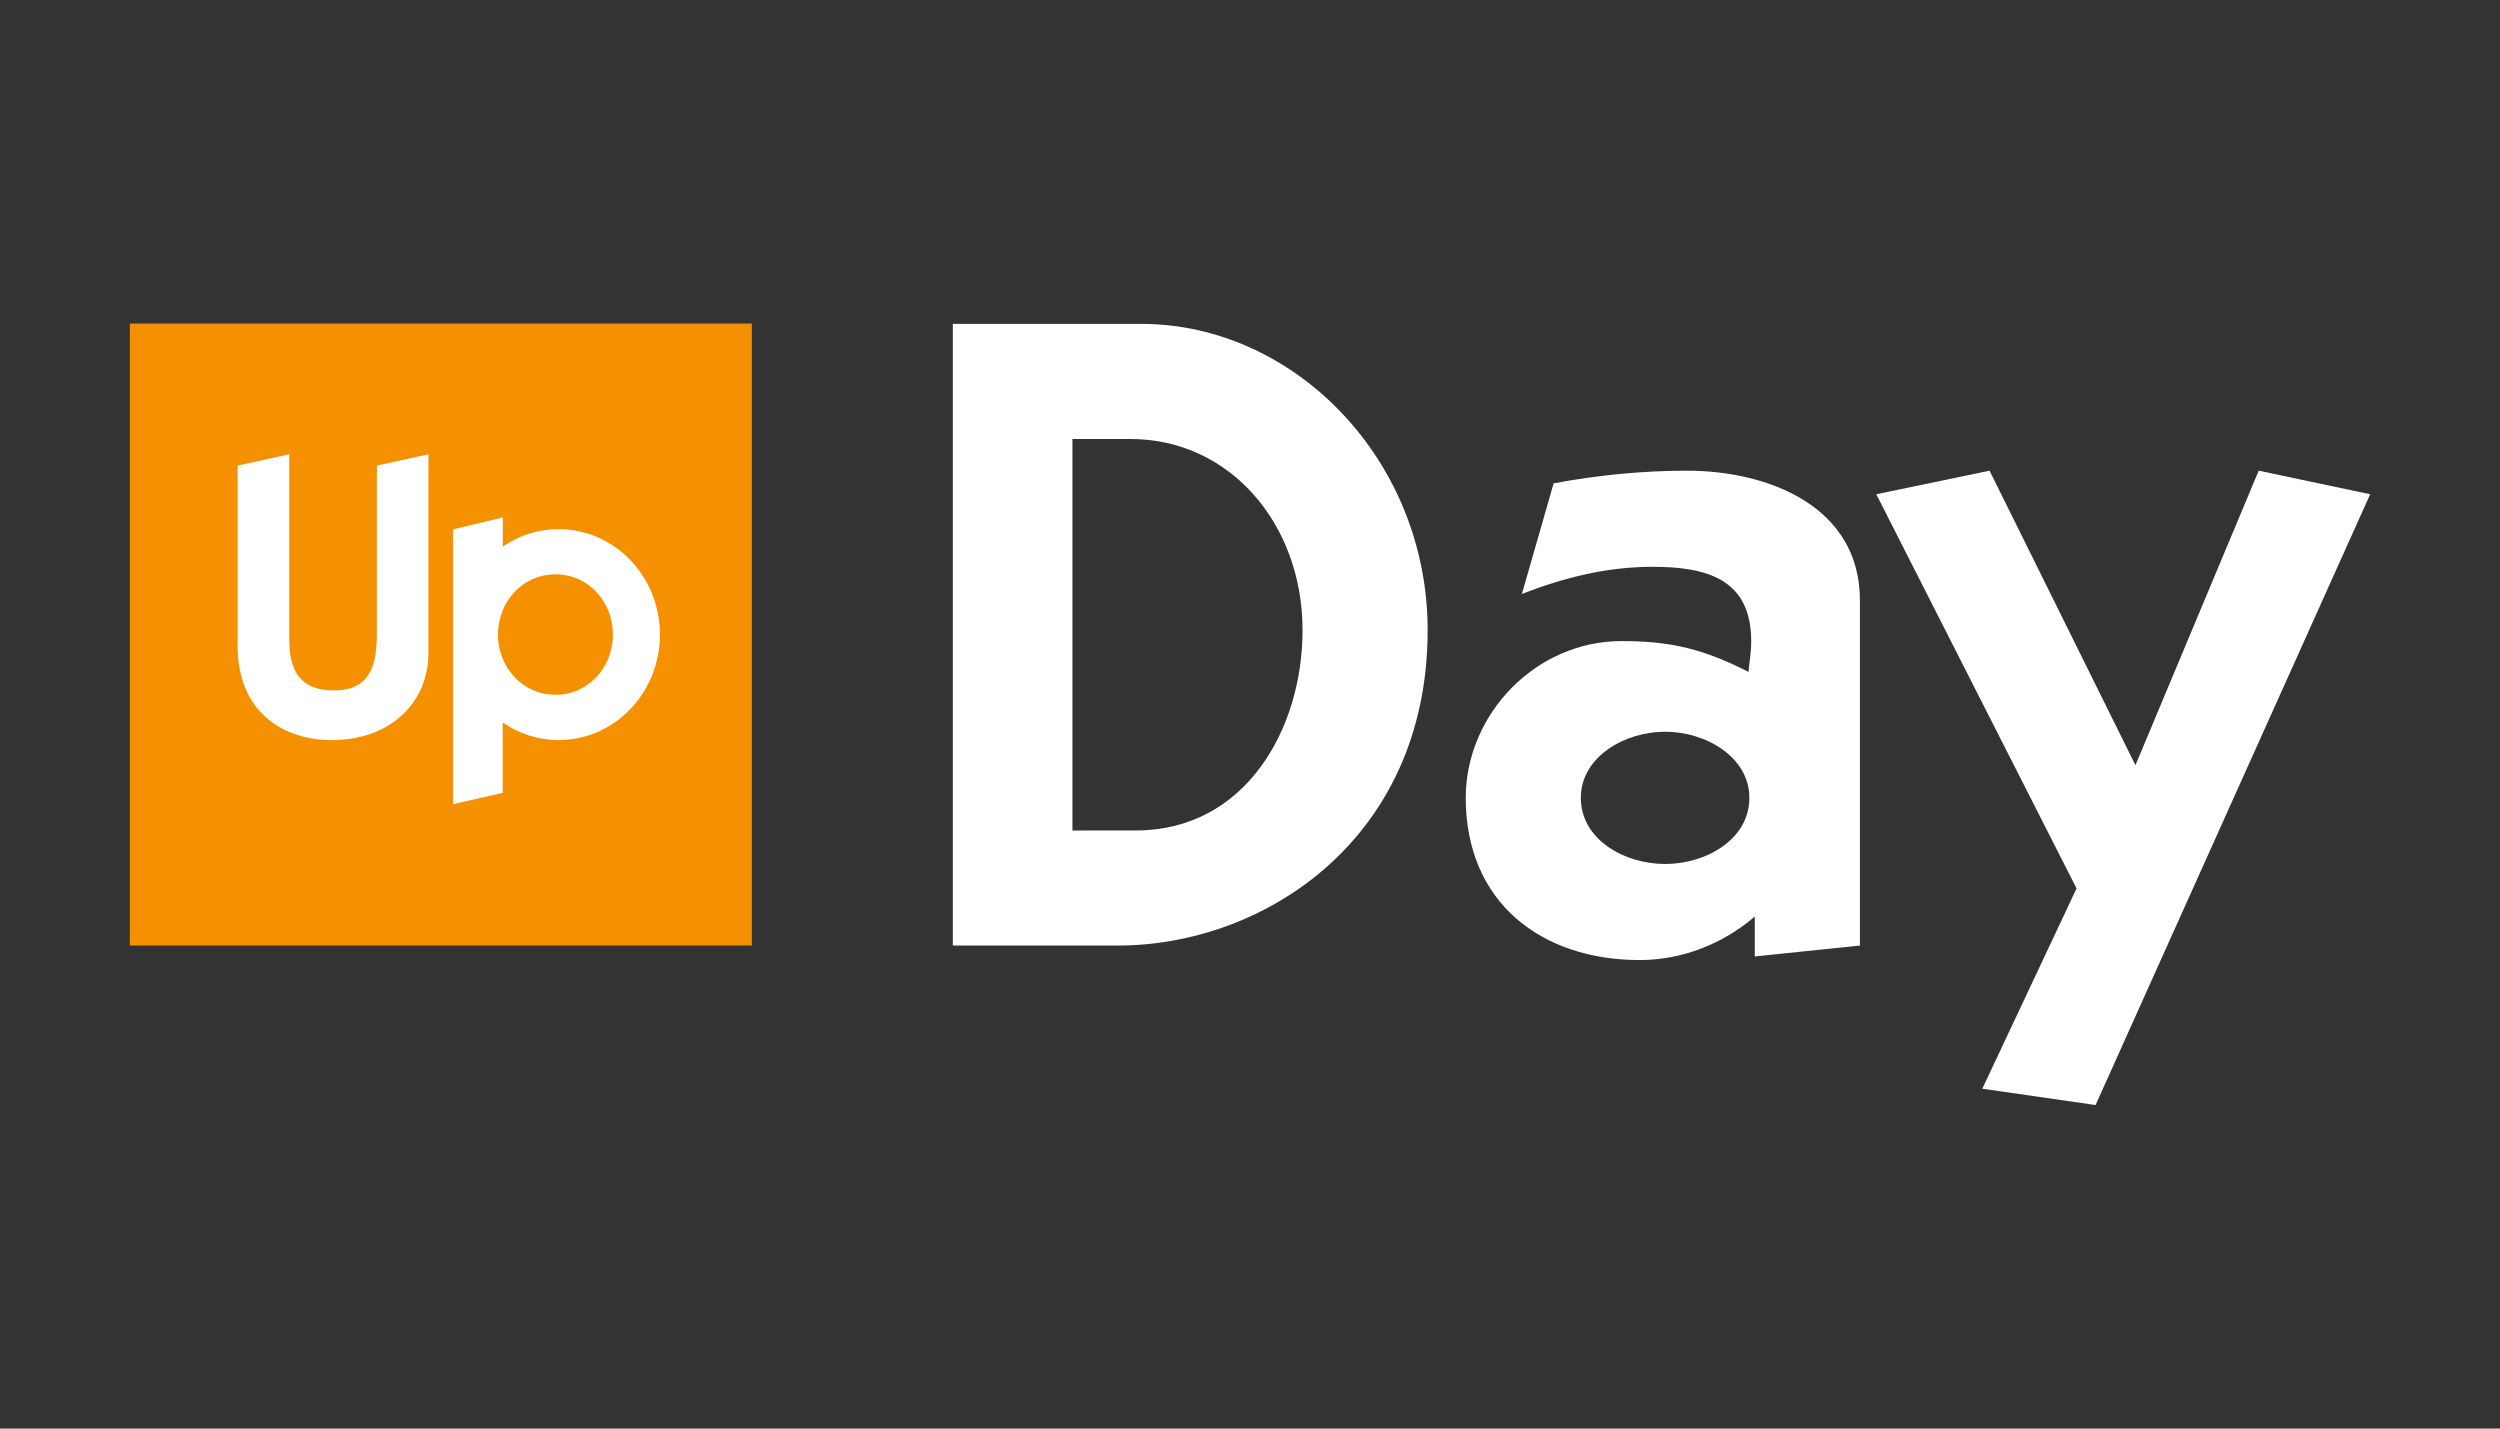 <svg xmlns="http://www.w3.org/2000/svg" xmlns:xlink="http://www.w3.org/1999/xlink" width="336" viewBox="0 0 252 144" height="192" preserveAspectRatio="xMidYMid meet"><rect x="0" y="0" width="252" height="144" fill="#333333" stroke="none"/><defs><clipPath id="b62d1883fc"><path d="M 13.09 32.609 L 75.785 32.609 L 75.785 95.309 L 13.09 95.309 Z M 13.09 32.609 " clip-rule="nonzero"></path></clipPath><clipPath id="977c985afb"><path d="M 23.727 45.605 L 43.391 45.605 L 43.391 74.711 L 23.727 74.711 Z M 23.727 45.605 " clip-rule="nonzero"></path></clipPath><clipPath id="302b0efc58"><path d="M 37.988 63.879 C 37.988 67.109 37.277 69.594 33.652 69.594 C 29.59 69.594 29.156 66.68 29.156 64.312 L 29.156 45.785 L 23.949 46.93 L 23.949 65.062 C 23.949 71.961 28.758 74.602 33.414 74.602 C 39.48 74.602 43.188 70.699 43.188 65.812 L 43.188 45.785 L 37.988 46.93 Z M 37.988 63.879 " clip-rule="nonzero"></path></clipPath><clipPath id="08f69ced0f"><path d="M 45.488 52 L 66.727 52 L 66.727 81.266 L 45.488 81.266 Z M 45.488 52 " clip-rule="nonzero"></path></clipPath><clipPath id="8ce7c465a0"><path d="M 55.992 70.031 C 52.641 70.031 50.195 67.23 50.195 63.961 C 50.195 60.691 52.641 57.891 55.992 57.891 C 59.34 57.891 61.785 60.691 61.785 63.961 C 61.785 67.23 59.34 70.031 55.992 70.031 M 56.309 53.336 C 54.211 53.336 52.301 53.969 50.684 55.098 L 50.684 52.152 L 45.66 53.363 L 45.66 81.062 L 50.668 79.918 L 50.668 72.828 C 52.285 73.941 54.227 74.598 56.309 74.598 C 61.949 74.598 66.523 69.836 66.523 63.965 C 66.523 58.098 61.949 53.336 56.309 53.336 " clip-rule="nonzero"></path></clipPath><clipPath id="2df2790c89"><path d="M 96 32.383 L 144 32.383 L 144 95.406 L 96 95.406 Z M 96 32.383 " clip-rule="nonzero"></path></clipPath><clipPath id="2554623ce6"><path d="M 114.492 83.711 C 125.547 83.711 131.297 73.477 131.297 63.523 C 131.297 52.836 123.988 44.25 113.945 44.25 L 108.102 44.25 L 108.102 83.715 Z M 96.043 32.648 L 115.039 32.648 C 130.48 32.648 143.906 46.352 143.906 63.523 C 143.906 84.531 127.461 95.312 112.664 95.312 L 96.043 95.312 Z M 96.043 32.648 " clip-rule="nonzero"></path></clipPath><clipPath id="ea5584b9ae"><path d="M 147.434 47.328 L 187.715 47.328 L 187.715 97 L 147.434 97 Z M 147.434 47.328 " clip-rule="nonzero"></path></clipPath><clipPath id="7bb7512d4d"><path d="M 167.844 87.09 C 171.953 87.09 176.336 84.625 176.336 80.422 C 176.336 76.312 171.953 73.758 167.844 73.758 C 163.73 73.758 159.348 76.312 159.348 80.422 C 159.348 84.625 163.73 87.09 167.844 87.09 M 156.605 48.723 C 160.988 47.898 165.559 47.445 170.031 47.445 C 178.344 47.445 187.48 51.098 187.48 60.508 L 187.48 95.312 L 176.883 96.41 L 176.883 92.387 C 173.684 95.133 169.574 96.773 165.285 96.773 C 155.422 96.773 147.746 91.016 147.746 80.422 C 147.746 72.016 154.777 64.621 163.457 64.621 C 168.484 64.621 171.77 65.445 176.246 67.727 C 176.34 66.723 176.52 65.809 176.52 64.621 C 176.52 58.316 171.957 57.133 166.562 57.133 C 161.992 57.133 157.609 58.23 153.406 59.871 Z M 156.605 48.723 " clip-rule="nonzero"></path></clipPath><clipPath id="1ff1feb2fd"><path d="M 189.016 47.328 L 239 47.328 L 239 111.652 L 189.016 111.652 Z M 189.016 47.328 " clip-rule="nonzero"></path></clipPath><clipPath id="a754230a71"><path d="M 211.234 111.387 L 199.816 109.742 L 209.316 89.555 L 189.129 49.82 L 200.547 47.445 L 215.254 77.133 L 227.676 47.445 L 238.914 49.82 Z M 211.234 111.387 " clip-rule="nonzero"></path></clipPath></defs><g clip-path="url(#b62d1883fc)"><path fill="#f59100" d="M 10.879 30.398 L 78 30.398 L 78 97.52 L 10.879 97.52 Z M 10.879 30.398 " fill-opacity="1" fill-rule="nonzero"></path></g><g clip-path="url(#977c985afb)"><g clip-path="url(#302b0efc58)"><path fill="#ffffff" d="M 10.879 30.398 L 78 30.398 L 78 97.52 L 10.879 97.52 Z M 10.879 30.398 " fill-opacity="1" fill-rule="nonzero"></path></g></g><g clip-path="url(#08f69ced0f)"><g clip-path="url(#8ce7c465a0)"><path fill="#ffffff" d="M 10.879 30.398 L 78 30.398 L 78 97.52 L 10.879 97.52 Z M 10.879 30.398 " fill-opacity="1" fill-rule="nonzero"></path></g></g><g clip-path="url(#2df2790c89)"><g clip-path="url(#2554623ce6)"><path fill="#ffffff" d="M 93.828 30.434 L 240.992 30.434 L 240.992 113.602 L 93.828 113.602 Z M 93.828 30.434 " fill-opacity="1" fill-rule="nonzero"></path></g></g><g clip-path="url(#ea5584b9ae)"><g clip-path="url(#7bb7512d4d)"><path fill="#ffffff" d="M 93.828 30.434 L 240.992 30.434 L 240.992 113.602 L 93.828 113.602 Z M 93.828 30.434 " fill-opacity="1" fill-rule="nonzero"></path></g></g><g clip-path="url(#1ff1feb2fd)"><g clip-path="url(#a754230a71)"><path fill="#ffffff" d="M 93.828 30.434 L 240.992 30.434 L 240.992 113.602 L 93.828 113.602 Z M 93.828 30.434 " fill-opacity="1" fill-rule="nonzero"></path></g></g></svg>